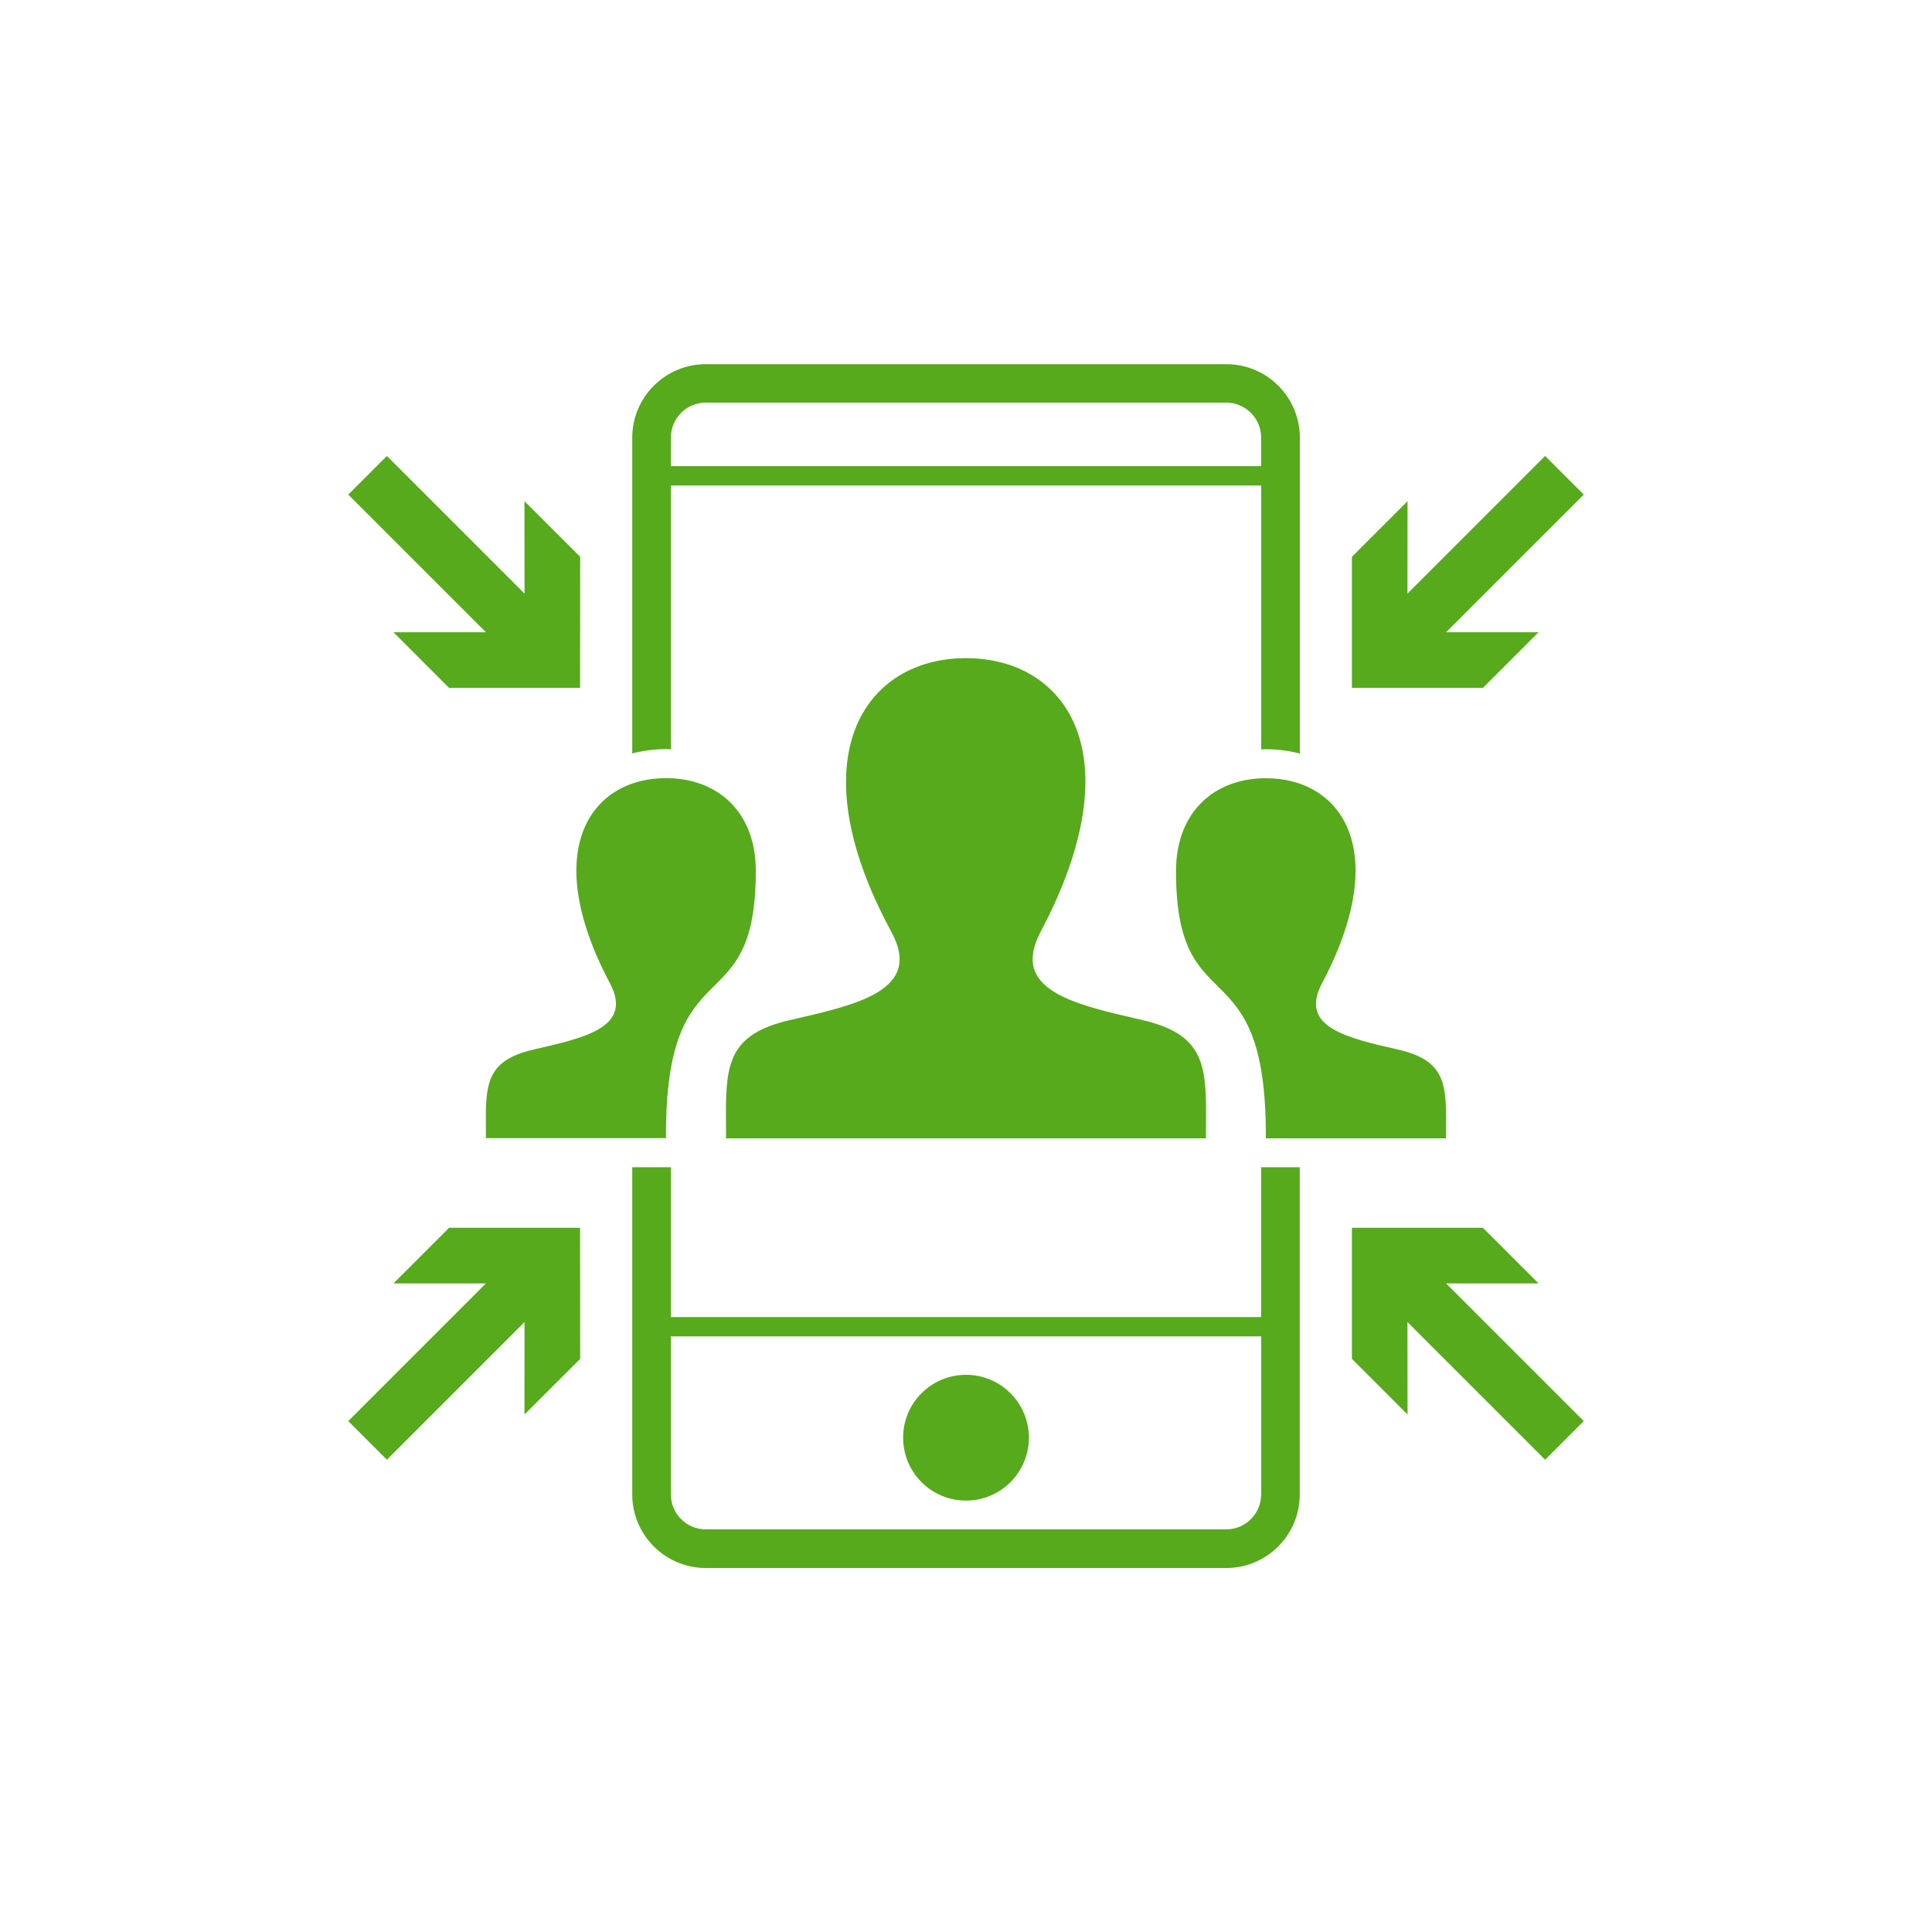 <?xml version="1.0" encoding="UTF-8"?>
<svg xmlns="http://www.w3.org/2000/svg" xmlns:xlink="http://www.w3.org/1999/xlink" version="1.1" x="0px" y="0px" viewBox="0 0 200 200" style="enable-background:new 0 0 200 200;" xml:space="preserve">
<style type="text/css">
	.st0{fill:#56AA1C;}
	.st1{fill:#FFFFFF;}
	.st2{fill:#FFFFFF;stroke:#56AA1C;stroke-width:4;stroke-miterlimit:10;}
	.st3{fill:none;stroke:#56AA1C;stroke-width:4;stroke-miterlimit:10;}
	.st4{fill:none;stroke:#56AA1C;stroke-width:5;stroke-linecap:round;stroke-miterlimit:10;stroke-dasharray:0,9;}
	.st5{fill:none;stroke:#56AA1C;stroke-width:2;stroke-miterlimit:10;}
	.st6{fill:none;stroke:#949599;stroke-width:4;stroke-linecap:square;stroke-miterlimit:10;}
	.st7{fill:none;stroke:#949599;stroke-width:2;stroke-linecap:square;stroke-miterlimit:10;}
	.st8{fill:none;stroke:#949599;stroke-width:4;stroke-linejoin:round;stroke-miterlimit:10;}
	.st9{fill:none;stroke:#949599;stroke-width:4;stroke-miterlimit:10;}
	.st10{fill:none;stroke:#56AA1C;stroke-width:12;stroke-miterlimit:10;}
	.st11{fill:#FFFFFF;stroke:#56AA1C;stroke-width:12;stroke-miterlimit:10;}
	.st12{fill:#FFE71D;}
	.st13{fill:#000213;}
	.st14{fill:#000112;}
	.st15{fill:#56AA1C;stroke:#56AA1C;stroke-width:12;stroke-miterlimit:10;}
	.st16{fill:none;stroke:#FFFFFF;stroke-width:5;stroke-miterlimit:10;}
	.st17{fill:none;stroke:#56AA1C;stroke-width:6;stroke-miterlimit:10;}
	.st18{fill:none;stroke:#56AA1C;stroke-width:18;stroke-linecap:round;stroke-linejoin:round;stroke-miterlimit:10;}
	.st19{fill:#56AA1C;stroke:#56AA1C;stroke-width:13.186;stroke-miterlimit:10;}
	.st20{fill:none;stroke:#56AA1C;stroke-width:3.6;stroke-miterlimit:10;}
	.st21{fill:#FFFFFF;stroke:#FFFFFF;stroke-width:13.186;stroke-miterlimit:10;}
	.st22{fill:none;stroke:#56AA1C;stroke-width:5;stroke-miterlimit:10;}
	.st23{fill:none;stroke:#FFFFFF;stroke-width:3.6;stroke-miterlimit:10;}
	.st24{fill:none;stroke:#FFFFFF;stroke-width:18;stroke-linecap:round;stroke-linejoin:round;stroke-miterlimit:10;}
	.st25{fill:none;stroke:#FFFFFF;stroke-width:4.868;stroke-miterlimit:10;}
	.st26{fill:none;stroke:#56AA1C;stroke-width:59;stroke-miterlimit:10;}
	.st27{fill:none;stroke:#FFFFFF;stroke-width:16.982;stroke-miterlimit:10;}
	.st28{fill:none;stroke:#FFFFFF;stroke-width:7.936;stroke-linecap:round;stroke-miterlimit:10;}
	.st29{opacity:0.5;fill:#FFFFFF;}
	.st30{fill:#FFFFFF;stroke:#56AA1C;stroke-width:12.363;stroke-miterlimit:10;}
	.st31{fill:none;stroke:#56AA1C;stroke-width:22;stroke-miterlimit:10;}
	.st32{fill:#FFFFFF;stroke:#56AA1C;stroke-width:9.45;stroke-miterlimit:10;}
	.st33{fill:none;stroke:#56AA1C;stroke-width:13.675;stroke-miterlimit:10;}
	.st34{fill:none;stroke:#56AA1C;stroke-width:9.066;stroke-miterlimit:10;}
	.st35{fill:none;stroke:#56AA1C;stroke-width:4.61;stroke-linecap:round;stroke-miterlimit:10;}
	.st36{fill:none;stroke:#56AA1C;stroke-width:21.818;stroke-miterlimit:10;}
	.st37{fill:none;stroke:#56AA1C;stroke-width:13.72;stroke-miterlimit:10;}
	.st38{fill:#56B046;}
	.st39{fill:none;stroke:#56AA1C;stroke-width:12;stroke-linecap:round;stroke-linejoin:round;stroke-miterlimit:10;}
	.st40{fill:none;stroke:#56AA1C;stroke-width:12;stroke-linejoin:round;stroke-miterlimit:10;}
	.st41{fill:none;stroke:#56AA1C;stroke-width:12;stroke-miterlimit:10;stroke-dasharray:60.524,13.45,40.35,6.725;}
	.st42{fill:none;stroke:#56AA1C;stroke-width:13.72;stroke-linecap:square;stroke-miterlimit:10;}
	.st43{fill:none;stroke:#56AA1C;stroke-width:12;stroke-linecap:round;stroke-miterlimit:10;stroke-dasharray:0,20;}
	.st44{fill:none;stroke:#56AA1C;stroke-width:12;stroke-miterlimit:10;stroke-dasharray:10,10;}
	.st45{fill:none;stroke:#FFFFFF;stroke-width:24;stroke-miterlimit:10;}
	.st46{fill:none;stroke:#FFFFFF;stroke-width:6;stroke-miterlimit:10;}
	.st47{fill:none;stroke:#56AA1C;stroke-width:12;stroke-linecap:round;stroke-miterlimit:10;}
	.st48{fill:none;stroke:#56AA1C;stroke-width:23;stroke-miterlimit:10;}
	.st49{fill:none;stroke:#FFFFFF;stroke-width:10;stroke-miterlimit:10;}
	.st50{fill:#CCCCCC;}
	.st51{fill:none;stroke:#949599;stroke-width:4;stroke-linecap:round;stroke-miterlimit:10;}
	.st52{fill:none;stroke:#949599;stroke-width:2;stroke-miterlimit:10;}
	.st53{fill:#949599;}
	.st54{fill:#3C3C3B;}
	.st55{fill:none;stroke:#56AA1C;stroke-width:4;stroke-linecap:round;stroke-miterlimit:10;}
	.st56{fill:#FFFFFF;stroke:#56AA1C;stroke-width:4;stroke-linecap:round;stroke-miterlimit:10;}
	.st57{fill:#FFFFFF;stroke:#56AA1C;stroke-width:8;stroke-miterlimit:10;}
	.st58{fill:none;stroke:#56AA1C;stroke-width:2;stroke-linecap:round;stroke-miterlimit:10;}
	.st59{fill:none;stroke:#56AA1C;stroke-width:2;stroke-linecap:round;stroke-linejoin:round;stroke-miterlimit:10;}
	.st60{fill:none;stroke:#56AA1C;stroke-width:7;stroke-linecap:round;stroke-miterlimit:10;stroke-dasharray:0,12;}
	.st61{fill:none;stroke:#56AA1C;stroke-width:2;stroke-linecap:round;stroke-miterlimit:10;stroke-dasharray:0,6;}
	.st62{fill:#FFFFFF;stroke:#56AA1C;stroke-width:4;stroke-linecap:round;stroke-linejoin:round;stroke-miterlimit:10;}
	.st63{fill:none;stroke:#56AA1C;stroke-width:4;stroke-linecap:round;stroke-linejoin:round;stroke-miterlimit:10;}
	.st64{fill:none;stroke:#FFFFFF;stroke-width:12;stroke-linecap:round;stroke-miterlimit:10;}
	.st65{fill:none;stroke:#FFFFFF;stroke-width:8;stroke-miterlimit:10;}
	.st66{fill:none;stroke:#FFFFFF;stroke-width:4;stroke-miterlimit:10;}
	.st67{fill:none;}
	.st68{fill:none;stroke:#949599;stroke-width:2;stroke-miterlimit:10;stroke-dasharray:2,2;}
	.st69{fill:none;stroke:#56AA1C;stroke-width:2;stroke-miterlimit:10;stroke-dasharray:2,2;}
	.st70{fill:#57A92A;}
	.st71{fill:none;stroke:#949599;stroke-width:4;stroke-linecap:round;stroke-linejoin:round;stroke-miterlimit:10;}
	.st72{fill:none;stroke:#FFFFFF;stroke-width:12;stroke-miterlimit:10;}
	.st73{opacity:0.3;fill:#56AA1C;}
	.st74{opacity:0.3;fill:#E5E5E5;}
</style>
<g id="icon">
	<circle class="st0" cx="100" cy="148.83" r="6.51"></circle>
	<g>
		<path class="st0" d="M68.94,80.55c-7.74,0-13.13,7.4-5.8,21.24c2.41,4.55-2.56,5.63-7.91,6.86c-4.63,1.07-4.94,3.33-4.94,7.25    c0,0.6,0.01,1.24,0.01,1.92h18.64c-0.09-20.32,9.3-11.48,9.3-27.65C78.25,83.94,74.18,80.55,68.94,80.55z"></path>
	</g>
	<g>
		<path class="st0" d="M118.27,105.6c-7.12-1.64-13.75-3.09-10.54-9.15C117.5,78,110.31,68.13,100,68.13    c-10.52,0-17.53,10.25-7.73,28.33c3.31,6.1-3.57,7.54-10.54,9.15c-6.16,1.42-6.58,4.44-6.58,9.65c0,0.81,0.01,1.67,0.01,2.58    h49.68c0-0.91,0.01-1.76,0.01-2.56C124.85,110.04,124.44,107.03,118.27,105.6z"></path>
	</g>
	<g>
		<g>
			<path class="st0" d="M130.55,120.83v15.51H69.45v-15.51h-4v33.88c0,4.2,3.42,7.61,7.61,7.61h53.88c4.2,0,7.61-3.41,7.61-7.61     v-33.88H130.55z M130.55,154.71c0,1.99-1.62,3.61-3.61,3.61H73.06c-1.99,0-3.61-1.62-3.61-3.61v-16.37h61.11V154.71z"></path>
			<path class="st0" d="M68.94,77.55c0.17,0,0.34,0.02,0.51,0.02V50.26h61.11v27.32c0.17-0.01,0.34-0.02,0.51-0.02     c1.22,0,2.39,0.16,3.49,0.45v-32.7c0-4.2-3.41-7.61-7.61-7.61H73.06c-4.2,0-7.61,3.41-7.61,7.61V78     C66.55,77.71,67.71,77.55,68.94,77.55z M69.45,45.29c0-1.99,1.62-3.61,3.61-3.61h53.88c1.99,0,3.61,1.62,3.61,3.61v2.96H69.45     V45.29z"></path>
		</g>
		<g>
			<path class="st0" d="M149.7,115.91c0-3.92-0.31-6.18-4.94-7.25c-5.34-1.23-10.31-2.31-7.91-6.86c7.33-13.84,1.95-21.24-5.8-21.24     c-5.24,0-9.31,3.39-9.31,9.63c0,16.17,9.39,7.33,9.3,27.65h18.64C149.7,117.15,149.7,116.51,149.7,115.91z"></path>
		</g>
	</g>
	<g>
		<polygon class="st0" points="153.51,71.21 159.27,65.45 149.7,65.45 163.95,51.2 159.95,47.2 145.7,61.45 145.71,51.88     139.95,57.64 139.95,71.21   "></polygon>
	</g>
	<g>
		<polygon class="st0" points="159.27,132.86 153.51,127.1 139.95,127.1 139.95,140.67 145.71,146.43 145.7,136.86 159.95,151.11     163.95,147.11 149.7,132.86   "></polygon>
	</g>
	<g>
		<polygon class="st0" points="40.73,65.45 46.49,71.21 60.05,71.21 60.06,57.64 54.29,51.88 54.3,61.45 40.05,47.2 36.05,51.2     50.3,65.45   "></polygon>
	</g>
	<g>
		<polygon class="st0" points="46.49,127.1 40.73,132.86 50.3,132.86 36.05,147.11 40.05,151.11 54.3,136.86 54.29,146.43     60.06,140.67 60.05,127.1   "></polygon>
	</g>
</g>
<g id="shadows">
</g>
<g id="Labels">
</g>
</svg>
